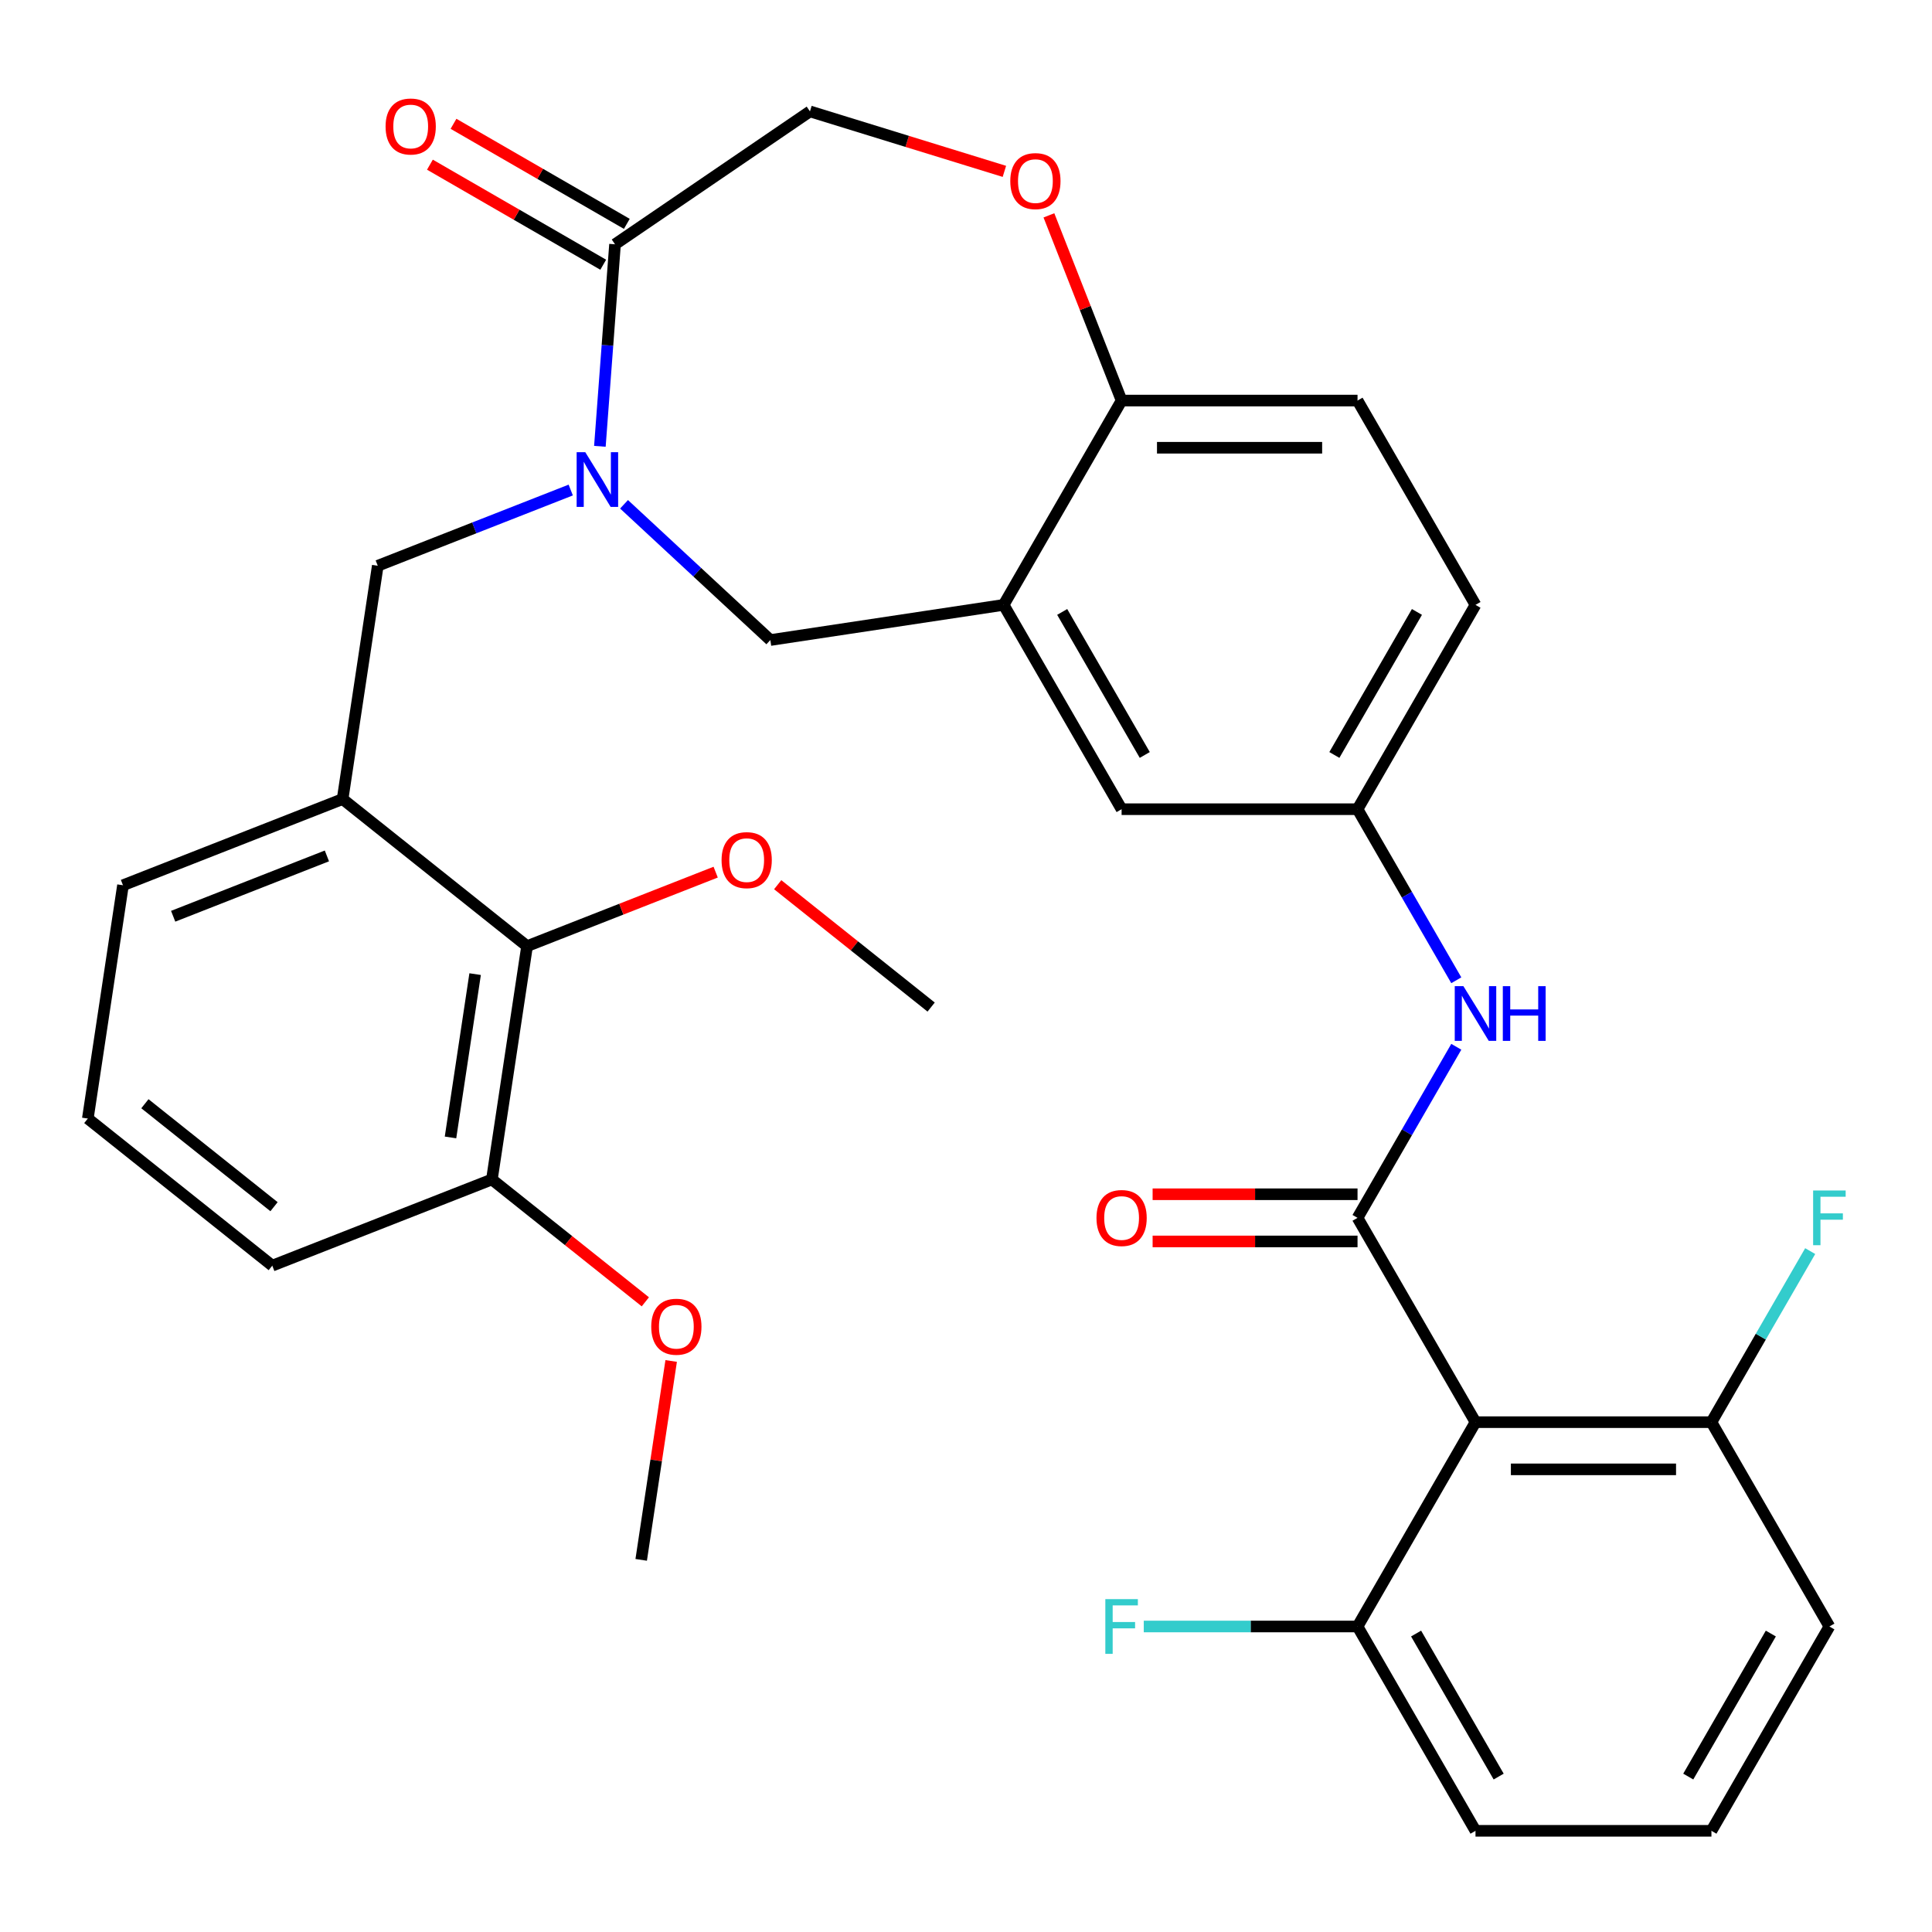 <?xml version='1.0' encoding='iso-8859-1'?>
<svg version='1.1' baseProfile='full'
              xmlns='http://www.w3.org/2000/svg'
                      xmlns:rdkit='http://www.rdkit.org/xml'
                      xmlns:xlink='http://www.w3.org/1999/xlink'
                  xml:space='preserve'
width='1000px' height='1000px' viewBox='0 0 1000 1000'>
<!-- END OF HEADER -->
<rect style='opacity:1.0;fill:#FFFFFF;stroke:none' width='1000' height='1000' x='0' y='0'> </rect>
<path class='bond-0' d='M 763.715,313.086 L 702.656,418.842' style='fill:none;fill-rule:evenodd;stroke:#000000;stroke-width:6px;stroke-linecap:butt;stroke-linejoin:miter;stroke-opacity:1' />
<path class='bond-0' d='M 733.405,316.737 L 690.664,390.767' style='fill:none;fill-rule:evenodd;stroke:#000000;stroke-width:6px;stroke-linecap:butt;stroke-linejoin:miter;stroke-opacity:1' />
<path class='bond-1' d='M 763.715,313.086 L 702.656,207.329' style='fill:none;fill-rule:evenodd;stroke:#000000;stroke-width:6px;stroke-linecap:butt;stroke-linejoin:miter;stroke-opacity:1' />
<path class='bond-2' d='M 702.656,418.842 L 580.539,418.842' style='fill:none;fill-rule:evenodd;stroke:#000000;stroke-width:6px;stroke-linecap:butt;stroke-linejoin:miter;stroke-opacity:1' />
<path class='bond-3' d='M 702.656,418.842 L 728.217,463.114' style='fill:none;fill-rule:evenodd;stroke:#000000;stroke-width:6px;stroke-linecap:butt;stroke-linejoin:miter;stroke-opacity:1' />
<path class='bond-3' d='M 728.217,463.114 L 753.777,507.386' style='fill:none;fill-rule:evenodd;stroke:#0000FF;stroke-width:6px;stroke-linecap:butt;stroke-linejoin:miter;stroke-opacity:1' />
<path class='bond-4' d='M 580.539,418.842 L 519.48,313.086' style='fill:none;fill-rule:evenodd;stroke:#000000;stroke-width:6px;stroke-linecap:butt;stroke-linejoin:miter;stroke-opacity:1' />
<path class='bond-4' d='M 592.531,390.767 L 549.79,316.737' style='fill:none;fill-rule:evenodd;stroke:#000000;stroke-width:6px;stroke-linecap:butt;stroke-linejoin:miter;stroke-opacity:1' />
<path class='bond-5' d='M 702.656,207.329 L 580.539,207.329' style='fill:none;fill-rule:evenodd;stroke:#000000;stroke-width:6px;stroke-linecap:butt;stroke-linejoin:miter;stroke-opacity:1' />
<path class='bond-5' d='M 684.339,231.752 L 598.856,231.752' style='fill:none;fill-rule:evenodd;stroke:#000000;stroke-width:6px;stroke-linecap:butt;stroke-linejoin:miter;stroke-opacity:1' />
<path class='bond-6' d='M 519.48,313.086 L 580.539,207.329' style='fill:none;fill-rule:evenodd;stroke:#000000;stroke-width:6px;stroke-linecap:butt;stroke-linejoin:miter;stroke-opacity:1' />
<path class='bond-7' d='M 519.48,313.086 L 398.726,331.286' style='fill:none;fill-rule:evenodd;stroke:#000000;stroke-width:6px;stroke-linecap:butt;stroke-linejoin:miter;stroke-opacity:1' />
<path class='bond-8' d='M 580.539,207.329 L 561.727,159.397' style='fill:none;fill-rule:evenodd;stroke:#000000;stroke-width:6px;stroke-linecap:butt;stroke-linejoin:miter;stroke-opacity:1' />
<path class='bond-8' d='M 561.727,159.397 L 542.915,111.466' style='fill:none;fill-rule:evenodd;stroke:#FF0000;stroke-width:6px;stroke-linecap:butt;stroke-linejoin:miter;stroke-opacity:1' />
<path class='bond-9' d='M 946.891,841.87 L 885.833,947.627' style='fill:none;fill-rule:evenodd;stroke:#000000;stroke-width:6px;stroke-linecap:butt;stroke-linejoin:miter;stroke-opacity:1' />
<path class='bond-9' d='M 916.581,845.522 L 873.84,919.552' style='fill:none;fill-rule:evenodd;stroke:#000000;stroke-width:6px;stroke-linecap:butt;stroke-linejoin:miter;stroke-opacity:1' />
<path class='bond-10' d='M 946.891,841.87 L 885.833,736.113' style='fill:none;fill-rule:evenodd;stroke:#000000;stroke-width:6px;stroke-linecap:butt;stroke-linejoin:miter;stroke-opacity:1' />
<path class='bond-11' d='M 753.777,541.812 L 728.217,586.084' style='fill:none;fill-rule:evenodd;stroke:#0000FF;stroke-width:6px;stroke-linecap:butt;stroke-linejoin:miter;stroke-opacity:1' />
<path class='bond-11' d='M 728.217,586.084 L 702.656,630.356' style='fill:none;fill-rule:evenodd;stroke:#000000;stroke-width:6px;stroke-linecap:butt;stroke-linejoin:miter;stroke-opacity:1' />
<path class='bond-12' d='M 702.656,618.144 L 649.624,618.144' style='fill:none;fill-rule:evenodd;stroke:#000000;stroke-width:6px;stroke-linecap:butt;stroke-linejoin:miter;stroke-opacity:1' />
<path class='bond-12' d='M 649.624,618.144 L 596.592,618.144' style='fill:none;fill-rule:evenodd;stroke:#FF0000;stroke-width:6px;stroke-linecap:butt;stroke-linejoin:miter;stroke-opacity:1' />
<path class='bond-12' d='M 702.656,642.568 L 649.624,642.568' style='fill:none;fill-rule:evenodd;stroke:#000000;stroke-width:6px;stroke-linecap:butt;stroke-linejoin:miter;stroke-opacity:1' />
<path class='bond-12' d='M 649.624,642.568 L 596.592,642.568' style='fill:none;fill-rule:evenodd;stroke:#FF0000;stroke-width:6px;stroke-linecap:butt;stroke-linejoin:miter;stroke-opacity:1' />
<path class='bond-13' d='M 702.656,630.356 L 763.715,736.113' style='fill:none;fill-rule:evenodd;stroke:#000000;stroke-width:6px;stroke-linecap:butt;stroke-linejoin:miter;stroke-opacity:1' />
<path class='bond-14' d='M 885.833,947.627 L 763.715,947.627' style='fill:none;fill-rule:evenodd;stroke:#000000;stroke-width:6px;stroke-linecap:butt;stroke-linejoin:miter;stroke-opacity:1' />
<path class='bond-15' d='M 763.715,947.627 L 702.656,841.87' style='fill:none;fill-rule:evenodd;stroke:#000000;stroke-width:6px;stroke-linecap:butt;stroke-linejoin:miter;stroke-opacity:1' />
<path class='bond-15' d='M 775.708,919.552 L 732.967,845.522' style='fill:none;fill-rule:evenodd;stroke:#000000;stroke-width:6px;stroke-linecap:butt;stroke-linejoin:miter;stroke-opacity:1' />
<path class='bond-16' d='M 519.871,88.701 L 469.552,73.179' style='fill:none;fill-rule:evenodd;stroke:#FF0000;stroke-width:6px;stroke-linecap:butt;stroke-linejoin:miter;stroke-opacity:1' />
<path class='bond-16' d='M 469.552,73.179 L 419.232,57.658' style='fill:none;fill-rule:evenodd;stroke:#000000;stroke-width:6px;stroke-linecap:butt;stroke-linejoin:miter;stroke-opacity:1' />
<path class='bond-17' d='M 398.726,331.286 L 360.864,296.155' style='fill:none;fill-rule:evenodd;stroke:#000000;stroke-width:6px;stroke-linecap:butt;stroke-linejoin:miter;stroke-opacity:1' />
<path class='bond-17' d='M 360.864,296.155 L 323.001,261.023' style='fill:none;fill-rule:evenodd;stroke:#0000FF;stroke-width:6px;stroke-linecap:butt;stroke-linejoin:miter;stroke-opacity:1' />
<path class='bond-18' d='M 419.232,57.658 L 318.334,126.449' style='fill:none;fill-rule:evenodd;stroke:#000000;stroke-width:6px;stroke-linecap:butt;stroke-linejoin:miter;stroke-opacity:1' />
<path class='bond-19' d='M 310.498,231.012 L 314.416,178.731' style='fill:none;fill-rule:evenodd;stroke:#0000FF;stroke-width:6px;stroke-linecap:butt;stroke-linejoin:miter;stroke-opacity:1' />
<path class='bond-19' d='M 314.416,178.731 L 318.334,126.449' style='fill:none;fill-rule:evenodd;stroke:#000000;stroke-width:6px;stroke-linecap:butt;stroke-linejoin:miter;stroke-opacity:1' />
<path class='bond-20' d='M 295.415,253.639 L 245.473,273.239' style='fill:none;fill-rule:evenodd;stroke:#0000FF;stroke-width:6px;stroke-linecap:butt;stroke-linejoin:miter;stroke-opacity:1' />
<path class='bond-20' d='M 245.473,273.239 L 195.532,292.84' style='fill:none;fill-rule:evenodd;stroke:#000000;stroke-width:6px;stroke-linecap:butt;stroke-linejoin:miter;stroke-opacity:1' />
<path class='bond-21' d='M 324.44,115.873 L 279.588,89.978' style='fill:none;fill-rule:evenodd;stroke:#000000;stroke-width:6px;stroke-linecap:butt;stroke-linejoin:miter;stroke-opacity:1' />
<path class='bond-21' d='M 279.588,89.978 L 234.736,64.083' style='fill:none;fill-rule:evenodd;stroke:#FF0000;stroke-width:6px;stroke-linecap:butt;stroke-linejoin:miter;stroke-opacity:1' />
<path class='bond-21' d='M 312.228,137.025 L 267.376,111.129' style='fill:none;fill-rule:evenodd;stroke:#000000;stroke-width:6px;stroke-linecap:butt;stroke-linejoin:miter;stroke-opacity:1' />
<path class='bond-21' d='M 267.376,111.129 L 222.524,85.234' style='fill:none;fill-rule:evenodd;stroke:#FF0000;stroke-width:6px;stroke-linecap:butt;stroke-linejoin:miter;stroke-opacity:1' />
<path class='bond-22' d='M 177.331,413.593 L 195.532,292.84' style='fill:none;fill-rule:evenodd;stroke:#000000;stroke-width:6px;stroke-linecap:butt;stroke-linejoin:miter;stroke-opacity:1' />
<path class='bond-23' d='M 177.331,413.593 L 63.655,458.208' style='fill:none;fill-rule:evenodd;stroke:#000000;stroke-width:6px;stroke-linecap:butt;stroke-linejoin:miter;stroke-opacity:1' />
<path class='bond-23' d='M 169.203,443.021 L 89.629,474.251' style='fill:none;fill-rule:evenodd;stroke:#000000;stroke-width:6px;stroke-linecap:butt;stroke-linejoin:miter;stroke-opacity:1' />
<path class='bond-24' d='M 177.331,413.593 L 272.807,489.732' style='fill:none;fill-rule:evenodd;stroke:#000000;stroke-width:6px;stroke-linecap:butt;stroke-linejoin:miter;stroke-opacity:1' />
<path class='bond-25' d='M 63.655,458.208 L 45.455,578.961' style='fill:none;fill-rule:evenodd;stroke:#000000;stroke-width:6px;stroke-linecap:butt;stroke-linejoin:miter;stroke-opacity:1' />
<path class='bond-26' d='M 272.807,489.732 L 254.606,610.486' style='fill:none;fill-rule:evenodd;stroke:#000000;stroke-width:6px;stroke-linecap:butt;stroke-linejoin:miter;stroke-opacity:1' />
<path class='bond-26' d='M 245.926,504.205 L 233.185,588.733' style='fill:none;fill-rule:evenodd;stroke:#000000;stroke-width:6px;stroke-linecap:butt;stroke-linejoin:miter;stroke-opacity:1' />
<path class='bond-27' d='M 272.807,489.732 L 321.618,470.575' style='fill:none;fill-rule:evenodd;stroke:#000000;stroke-width:6px;stroke-linecap:butt;stroke-linejoin:miter;stroke-opacity:1' />
<path class='bond-27' d='M 321.618,470.575 L 370.43,451.418' style='fill:none;fill-rule:evenodd;stroke:#FF0000;stroke-width:6px;stroke-linecap:butt;stroke-linejoin:miter;stroke-opacity:1' />
<path class='bond-28' d='M 254.606,610.486 L 140.93,655.101' style='fill:none;fill-rule:evenodd;stroke:#000000;stroke-width:6px;stroke-linecap:butt;stroke-linejoin:miter;stroke-opacity:1' />
<path class='bond-29' d='M 254.606,610.486 L 294.317,642.155' style='fill:none;fill-rule:evenodd;stroke:#000000;stroke-width:6px;stroke-linecap:butt;stroke-linejoin:miter;stroke-opacity:1' />
<path class='bond-29' d='M 294.317,642.155 L 334.028,673.823' style='fill:none;fill-rule:evenodd;stroke:#FF0000;stroke-width:6px;stroke-linecap:butt;stroke-linejoin:miter;stroke-opacity:1' />
<path class='bond-30' d='M 45.455,578.961 L 140.93,655.101' style='fill:none;fill-rule:evenodd;stroke:#000000;stroke-width:6px;stroke-linecap:butt;stroke-linejoin:miter;stroke-opacity:1' />
<path class='bond-30' d='M 75.004,571.287 L 141.836,624.585' style='fill:none;fill-rule:evenodd;stroke:#000000;stroke-width:6px;stroke-linecap:butt;stroke-linejoin:miter;stroke-opacity:1' />
<path class='bond-31' d='M 402.536,457.92 L 442.247,489.588' style='fill:none;fill-rule:evenodd;stroke:#FF0000;stroke-width:6px;stroke-linecap:butt;stroke-linejoin:miter;stroke-opacity:1' />
<path class='bond-31' d='M 442.247,489.588 L 481.958,521.257' style='fill:none;fill-rule:evenodd;stroke:#000000;stroke-width:6px;stroke-linecap:butt;stroke-linejoin:miter;stroke-opacity:1' />
<path class='bond-32' d='M 347.396,704.438 L 339.638,755.908' style='fill:none;fill-rule:evenodd;stroke:#FF0000;stroke-width:6px;stroke-linecap:butt;stroke-linejoin:miter;stroke-opacity:1' />
<path class='bond-32' d='M 339.638,755.908 L 331.881,807.379' style='fill:none;fill-rule:evenodd;stroke:#000000;stroke-width:6px;stroke-linecap:butt;stroke-linejoin:miter;stroke-opacity:1' />
<path class='bond-33' d='M 702.656,841.87 L 763.715,736.113' style='fill:none;fill-rule:evenodd;stroke:#000000;stroke-width:6px;stroke-linecap:butt;stroke-linejoin:miter;stroke-opacity:1' />
<path class='bond-34' d='M 702.656,841.87 L 647.334,841.87' style='fill:none;fill-rule:evenodd;stroke:#000000;stroke-width:6px;stroke-linecap:butt;stroke-linejoin:miter;stroke-opacity:1' />
<path class='bond-34' d='M 647.334,841.87 L 592.012,841.87' style='fill:none;fill-rule:evenodd;stroke:#33CCCC;stroke-width:6px;stroke-linecap:butt;stroke-linejoin:miter;stroke-opacity:1' />
<path class='bond-35' d='M 763.715,736.113 L 885.833,736.113' style='fill:none;fill-rule:evenodd;stroke:#000000;stroke-width:6px;stroke-linecap:butt;stroke-linejoin:miter;stroke-opacity:1' />
<path class='bond-35' d='M 782.033,760.537 L 867.515,760.537' style='fill:none;fill-rule:evenodd;stroke:#000000;stroke-width:6px;stroke-linecap:butt;stroke-linejoin:miter;stroke-opacity:1' />
<path class='bond-36' d='M 885.833,736.113 L 911.393,691.841' style='fill:none;fill-rule:evenodd;stroke:#000000;stroke-width:6px;stroke-linecap:butt;stroke-linejoin:miter;stroke-opacity:1' />
<path class='bond-36' d='M 911.393,691.841 L 936.954,647.569' style='fill:none;fill-rule:evenodd;stroke:#33CCCC;stroke-width:6px;stroke-linecap:butt;stroke-linejoin:miter;stroke-opacity:1' />
<path  class='atom-7' d='M 757.455 510.439
L 766.735 525.439
Q 767.655 526.919, 769.135 529.599
Q 770.615 532.279, 770.695 532.439
L 770.695 510.439
L 774.455 510.439
L 774.455 538.759
L 770.575 538.759
L 760.615 522.359
Q 759.455 520.439, 758.215 518.239
Q 757.015 516.039, 756.655 515.359
L 756.655 538.759
L 752.975 538.759
L 752.975 510.439
L 757.455 510.439
' fill='#0000FF'/>
<path  class='atom-7' d='M 777.855 510.439
L 781.695 510.439
L 781.695 522.479
L 796.175 522.479
L 796.175 510.439
L 800.015 510.439
L 800.015 538.759
L 796.175 538.759
L 796.175 525.679
L 781.695 525.679
L 781.695 538.759
L 777.855 538.759
L 777.855 510.439
' fill='#0000FF'/>
<path  class='atom-9' d='M 567.539 630.436
Q 567.539 623.636, 570.899 619.836
Q 574.259 616.036, 580.539 616.036
Q 586.819 616.036, 590.179 619.836
Q 593.539 623.636, 593.539 630.436
Q 593.539 637.316, 590.139 641.236
Q 586.739 645.116, 580.539 645.116
Q 574.299 645.116, 570.899 641.236
Q 567.539 637.356, 567.539 630.436
M 580.539 641.916
Q 584.859 641.916, 587.179 639.036
Q 589.539 636.116, 589.539 630.436
Q 589.539 624.876, 587.179 622.076
Q 584.859 619.236, 580.539 619.236
Q 576.219 619.236, 573.859 622.036
Q 571.539 624.836, 571.539 630.436
Q 571.539 636.156, 573.859 639.036
Q 576.219 641.916, 580.539 641.916
' fill='#FF0000'/>
<path  class='atom-12' d='M 522.924 93.733
Q 522.924 86.933, 526.284 83.133
Q 529.644 79.333, 535.924 79.333
Q 542.204 79.333, 545.564 83.133
Q 548.924 86.933, 548.924 93.733
Q 548.924 100.613, 545.524 104.533
Q 542.124 108.413, 535.924 108.413
Q 529.684 108.413, 526.284 104.533
Q 522.924 100.653, 522.924 93.733
M 535.924 105.213
Q 540.244 105.213, 542.564 102.333
Q 544.924 99.413, 544.924 93.733
Q 544.924 88.173, 542.564 85.373
Q 540.244 82.533, 535.924 82.533
Q 531.604 82.533, 529.244 85.333
Q 526.924 88.133, 526.924 93.733
Q 526.924 99.453, 529.244 102.333
Q 531.604 105.213, 535.924 105.213
' fill='#FF0000'/>
<path  class='atom-15' d='M 302.948 234.065
L 312.228 249.065
Q 313.148 250.545, 314.628 253.225
Q 316.108 255.905, 316.188 256.065
L 316.188 234.065
L 319.948 234.065
L 319.948 262.385
L 316.068 262.385
L 306.108 245.985
Q 304.948 244.065, 303.708 241.865
Q 302.508 239.665, 302.148 238.985
L 302.148 262.385
L 298.468 262.385
L 298.468 234.065
L 302.948 234.065
' fill='#0000FF'/>
<path  class='atom-17' d='M 199.577 65.47
Q 199.577 58.67, 202.937 54.87
Q 206.297 51.07, 212.577 51.07
Q 218.857 51.07, 222.217 54.87
Q 225.577 58.67, 225.577 65.47
Q 225.577 72.35, 222.177 76.27
Q 218.777 80.15, 212.577 80.15
Q 206.337 80.15, 202.937 76.27
Q 199.577 72.39, 199.577 65.47
M 212.577 76.95
Q 216.897 76.95, 219.217 74.07
Q 221.577 71.15, 221.577 65.47
Q 221.577 59.91, 219.217 57.11
Q 216.897 54.27, 212.577 54.27
Q 208.257 54.27, 205.897 57.07
Q 203.577 59.87, 203.577 65.47
Q 203.577 71.19, 205.897 74.07
Q 208.257 76.95, 212.577 76.95
' fill='#FF0000'/>
<path  class='atom-25' d='M 373.483 445.198
Q 373.483 438.398, 376.843 434.598
Q 380.203 430.798, 386.483 430.798
Q 392.763 430.798, 396.123 434.598
Q 399.483 438.398, 399.483 445.198
Q 399.483 452.078, 396.083 455.998
Q 392.683 459.878, 386.483 459.878
Q 380.243 459.878, 376.843 455.998
Q 373.483 452.118, 373.483 445.198
M 386.483 456.678
Q 390.803 456.678, 393.123 453.798
Q 395.483 450.878, 395.483 445.198
Q 395.483 439.638, 393.123 436.838
Q 390.803 433.998, 386.483 433.998
Q 382.163 433.998, 379.803 436.798
Q 377.483 439.598, 377.483 445.198
Q 377.483 450.918, 379.803 453.798
Q 382.163 456.678, 386.483 456.678
' fill='#FF0000'/>
<path  class='atom-26' d='M 337.081 686.705
Q 337.081 679.905, 340.441 676.105
Q 343.801 672.305, 350.081 672.305
Q 356.361 672.305, 359.721 676.105
Q 363.081 679.905, 363.081 686.705
Q 363.081 693.585, 359.681 697.505
Q 356.281 701.385, 350.081 701.385
Q 343.841 701.385, 340.441 697.505
Q 337.081 693.625, 337.081 686.705
M 350.081 698.185
Q 354.401 698.185, 356.721 695.305
Q 359.081 692.385, 359.081 686.705
Q 359.081 681.145, 356.721 678.345
Q 354.401 675.505, 350.081 675.505
Q 345.761 675.505, 343.401 678.305
Q 341.081 681.105, 341.081 686.705
Q 341.081 692.425, 343.401 695.305
Q 345.761 698.185, 350.081 698.185
' fill='#FF0000'/>
<path  class='atom-32' d='M 938.471 616.196
L 955.311 616.196
L 955.311 619.436
L 942.271 619.436
L 942.271 628.036
L 953.871 628.036
L 953.871 631.316
L 942.271 631.316
L 942.271 644.516
L 938.471 644.516
L 938.471 616.196
' fill='#33CCCC'/>
<path  class='atom-33' d='M 572.119 827.71
L 588.959 827.71
L 588.959 830.95
L 575.919 830.95
L 575.919 839.55
L 587.519 839.55
L 587.519 842.83
L 575.919 842.83
L 575.919 856.03
L 572.119 856.03
L 572.119 827.71
' fill='#33CCCC'/>
</svg>
